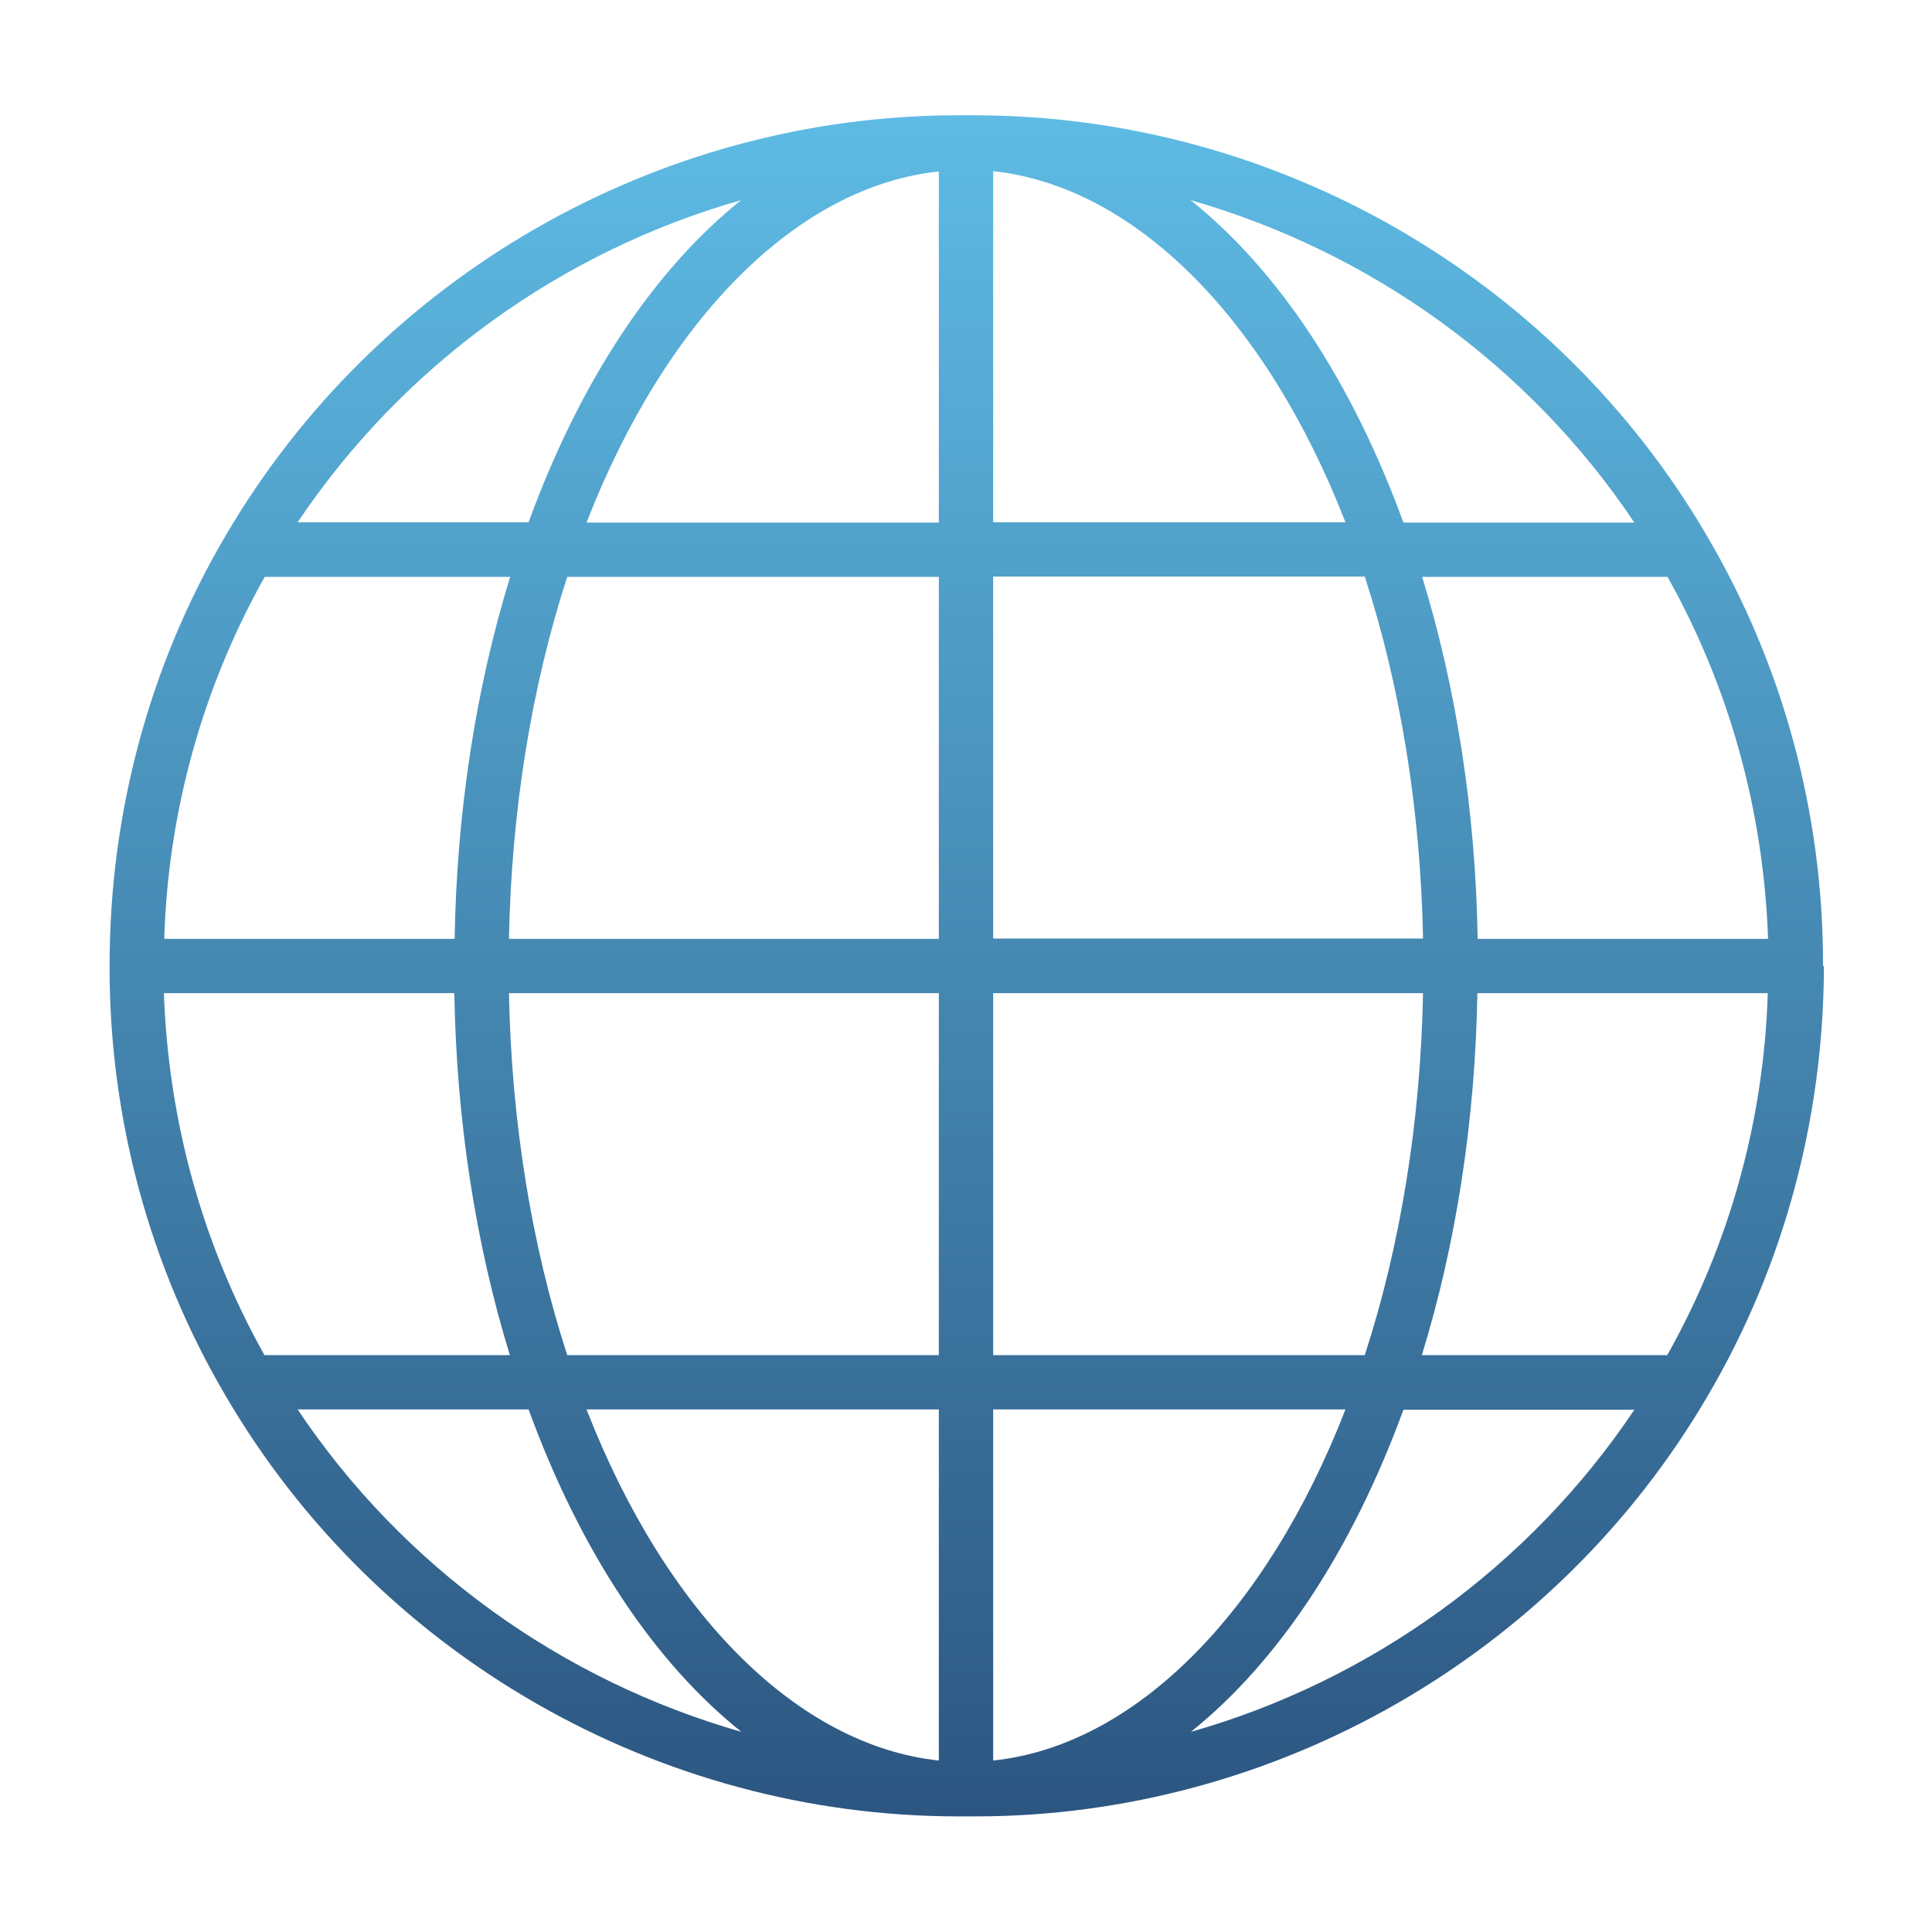 <?xml version="1.0" encoding="UTF-8"?>
<svg id="Layer_1" data-name="Layer 1" xmlns="http://www.w3.org/2000/svg" xmlns:xlink="http://www.w3.org/1999/xlink" viewBox="0 0 64 64">
  <defs>
    <style>
      .cls-1 {
        fill: url(#Sfumatura_senza_nome_14);
        stroke-width: 0px;
      }
    </style>
    <linearGradient id="Sfumatura_senza_nome_14" data-name="Sfumatura senza nome 14" x1="32" y1="60.18" x2="32" y2="3.82" gradientUnits="userSpaceOnUse">
      <stop offset="0" stop-color="#2c5681"/>
      <stop offset="1" stop-color="#5ebbe4"/>
    </linearGradient>
  </defs>
  <path class="cls-1" d="M60.39,32s0,0,0,0c0,0,0,0,0,0,0,0,0,0,0,0,0-.01,0-.02,0-.04,0-.01,0-.02,0-.03,0-5-1.33-9.9-3.84-14.17-5.02-8.6-14.32-13.94-24.27-13.94h-.44s0,0,0,0h-.12s0,0-.01,0h-.01s0,0,0,0c-9.93.01-19.21,5.35-24.23,13.93-2.51,4.27-3.84,9.17-3.84,14.24,0,0,0,0,0,0,0,0,0,0,0,0,0,0,0,0,0,0,0,.01,0,.02,0,.04,0,.01,0,.02,0,.03,0,5,1.33,9.9,3.84,14.17,5.02,8.6,14.32,13.94,24.27,13.94h.57c9.94,0,19.24-5.34,24.26-13.93,2.51-4.27,3.84-9.17,3.85-14.24,0,0,0,0,0,0,0,0,0,0,0,0ZM55.24,44.89h-8.14c1.14-3.69,1.77-7.8,1.84-11.99h9.62c-.13,4.22-1.27,8.33-3.33,11.99ZM8.76,44.89c-2.04-3.64-3.18-7.73-3.33-11.99h9.62c.07,4.19.7,8.29,1.84,11.99h-8.14ZM8.76,19.11h8.14c-1.14,3.69-1.77,7.8-1.84,11.99H5.44c.13-4.22,1.27-8.33,3.33-11.99ZM55.24,19.11c2.04,3.64,3.18,7.73,3.33,11.99h-9.62c-.07-4.19-.7-8.29-1.84-11.99h8.14ZM47.14,31.09h-14.24v-11.99h12.31c1.19,3.66,1.85,7.77,1.93,11.99ZM32.9,17.31V5.67c4.67.5,9.03,4.85,11.67,11.63h-11.67ZM31.1,17.31h-11.67c2.64-6.79,7.01-11.14,11.67-11.63v11.63ZM31.1,19.11v11.99h-14.24c.08-4.22.74-8.33,1.93-11.99h12.31ZM16.86,32.9h14.24v11.99h-12.31c-1.19-3.66-1.85-7.77-1.93-11.99ZM31.1,46.69v11.63c-4.67-.5-9.03-4.85-11.67-11.63h11.67ZM32.9,46.69h11.67c-2.64,6.79-7.01,11.14-11.67,11.63v-11.63ZM32.9,44.89v-11.99h14.24c-.08,4.22-.74,8.33-1.93,11.99h-12.31ZM54.14,17.31h-7.65c-1.72-4.71-4.16-8.37-7.05-10.68,5.94,1.7,11.2,5.45,14.7,10.68ZM24.55,6.63c-2.88,2.31-5.32,5.96-7.04,10.67h-7.65c3.5-5.22,8.75-8.98,14.69-10.67ZM9.86,46.69h7.65c1.72,4.71,4.16,8.37,7.05,10.68-5.95-1.7-11.2-5.45-14.7-10.68ZM39.45,57.37c2.88-2.31,5.32-5.97,7.04-10.67h7.65c-3.5,5.22-8.75,8.98-14.69,10.67Z"/>
</svg>
